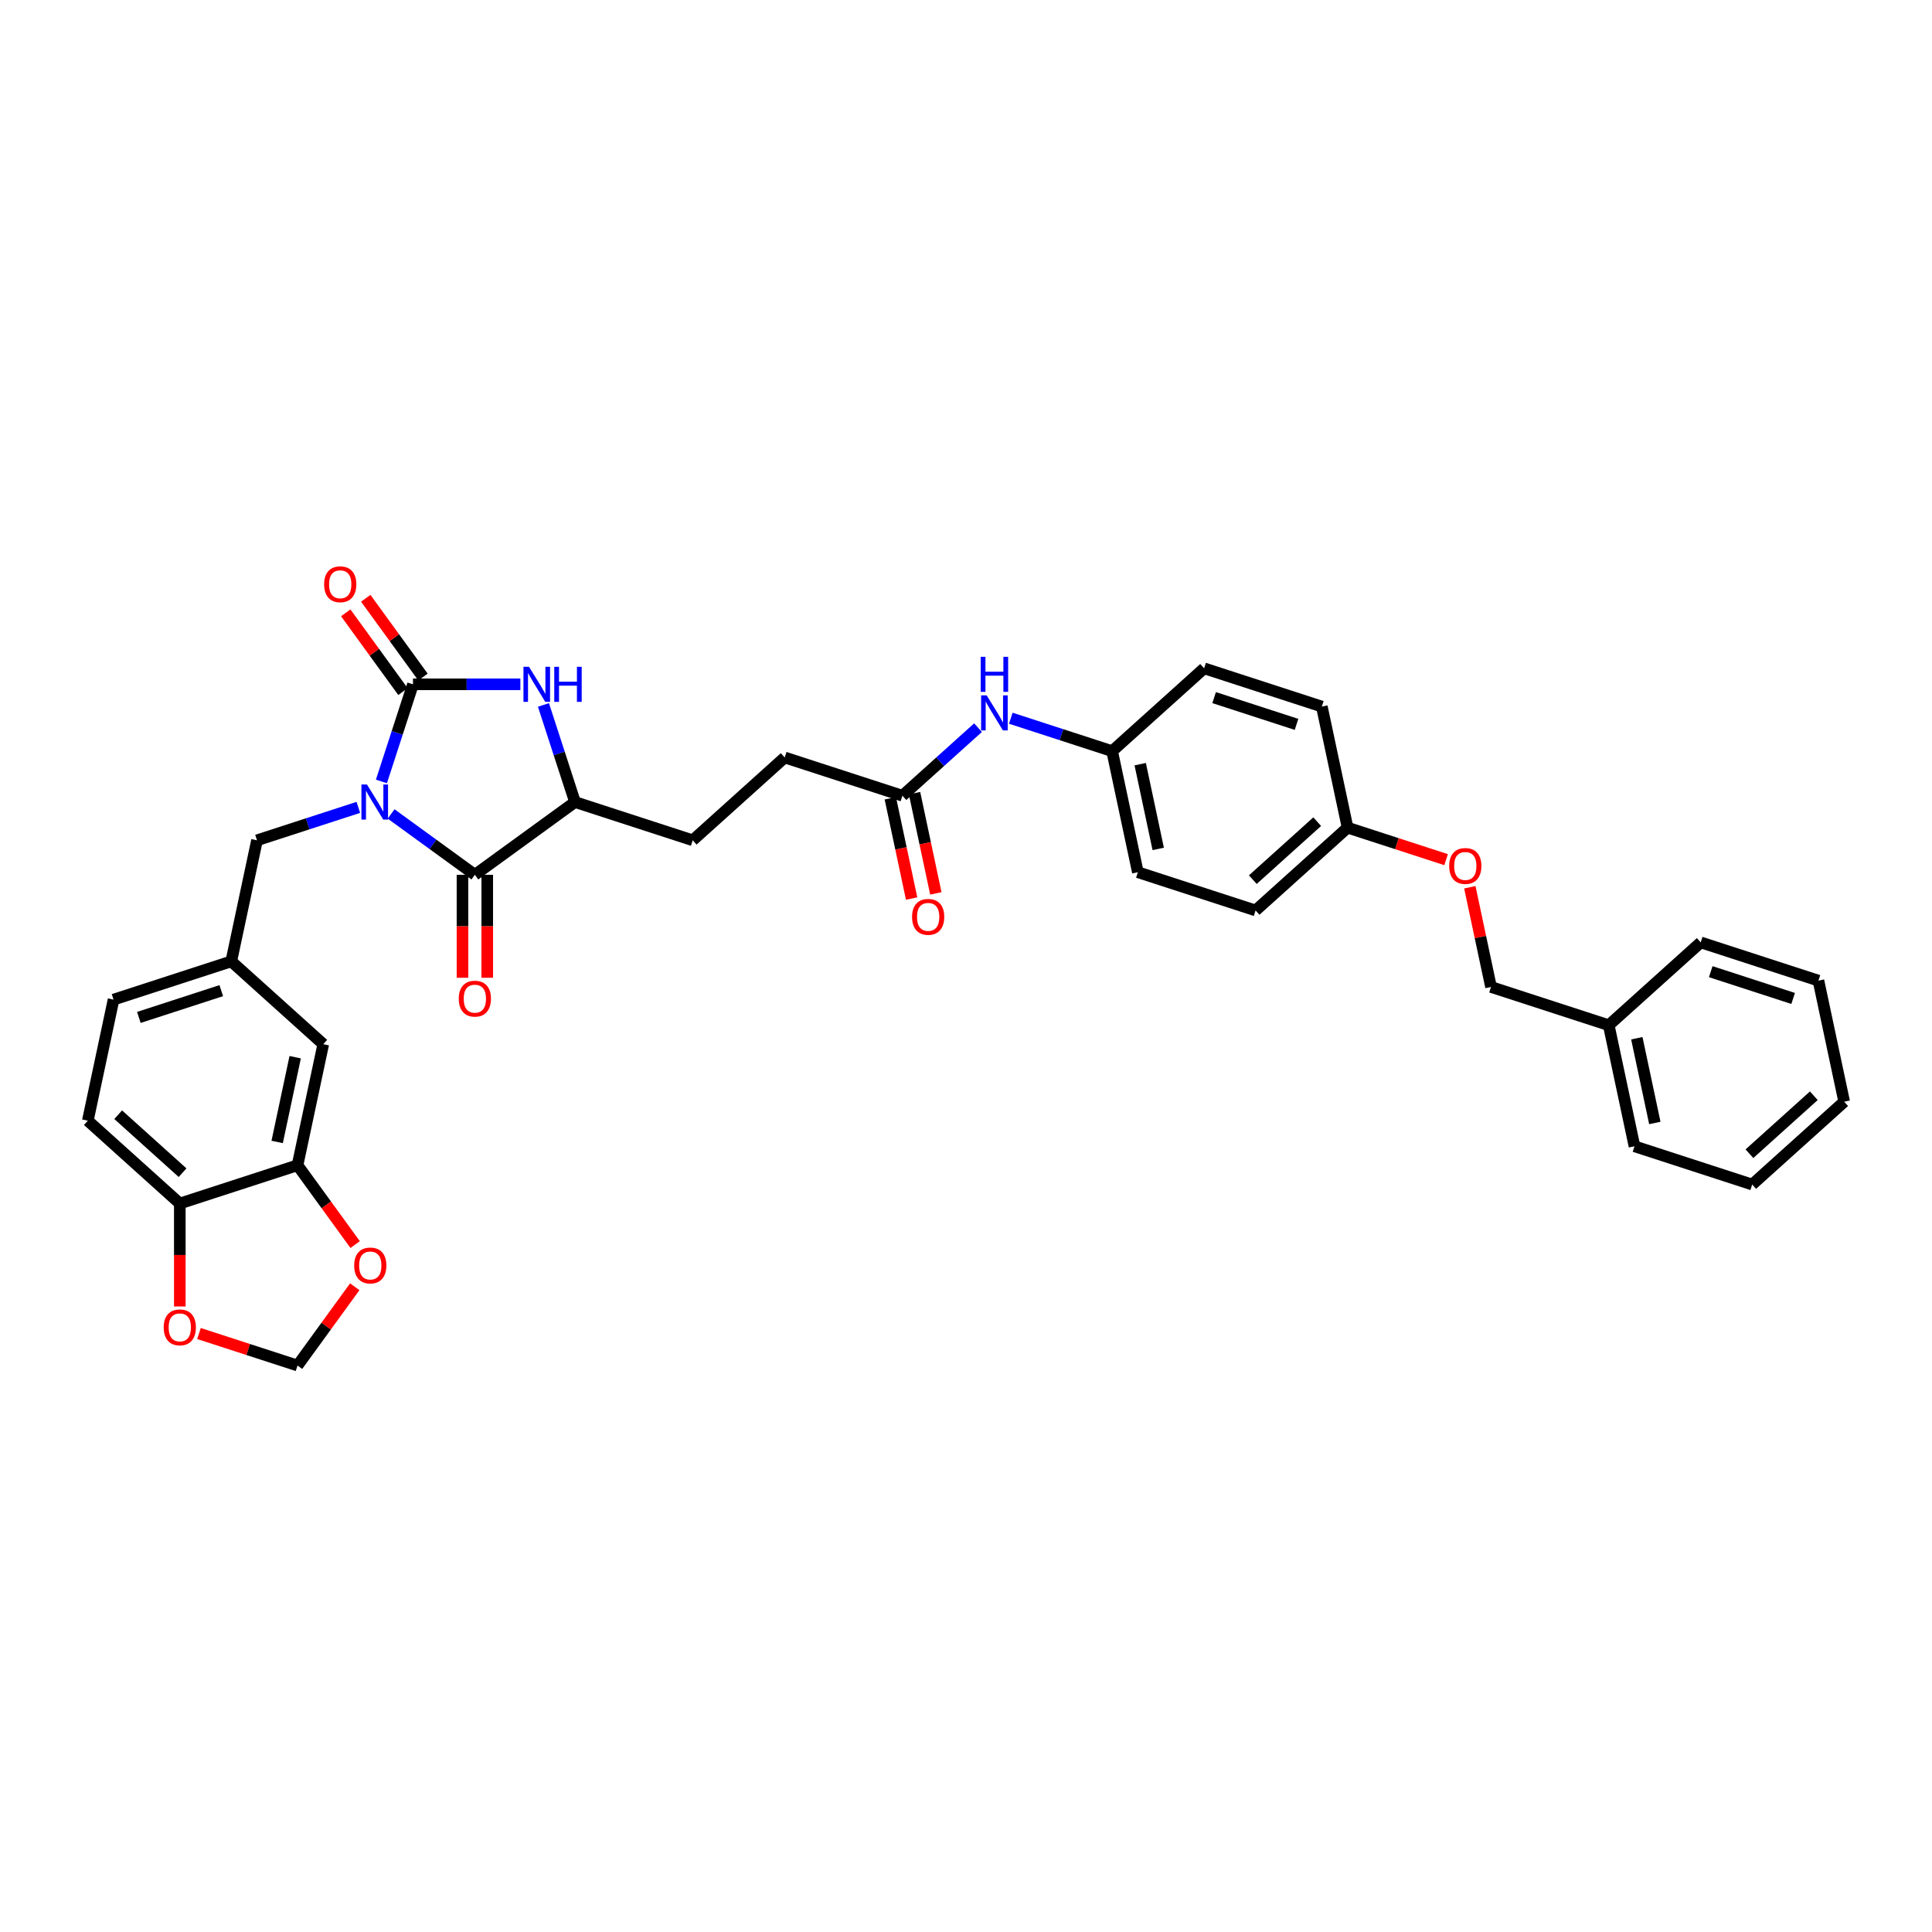 <?xml version='1.0' encoding='iso-8859-1'?>
<svg version='1.1' baseProfile='full'
              xmlns='http://www.w3.org/2000/svg'
                      xmlns:rdkit='http://www.rdkit.org/xml'
                      xmlns:xlink='http://www.w3.org/1999/xlink'
                  xml:space='preserve'
width='1000px' height='1000px' viewBox='0 0 1000 1000'>
<!-- END OF HEADER -->
<rect style='opacity:1.0;fill:#FFFFFF;stroke:none' width='1000' height='1000' x='0' y='0'> </rect>
<path class='bond-0' d='M 197.426,404.463 L 205.591,379.334' style='fill:none;fill-rule:evenodd;stroke:#0000FF;stroke-width:6px;stroke-linecap:butt;stroke-linejoin:miter;stroke-opacity:1' />
<path class='bond-0' d='M 205.591,379.334 L 213.756,354.205' style='fill:none;fill-rule:evenodd;stroke:#000000;stroke-width:6px;stroke-linecap:butt;stroke-linejoin:miter;stroke-opacity:1' />
<path class='bond-1' d='M 202.44,421.3 L 224.115,437.047' style='fill:none;fill-rule:evenodd;stroke:#0000FF;stroke-width:6px;stroke-linecap:butt;stroke-linejoin:miter;stroke-opacity:1' />
<path class='bond-1' d='M 224.115,437.047 L 245.789,452.794' style='fill:none;fill-rule:evenodd;stroke:#000000;stroke-width:6px;stroke-linecap:butt;stroke-linejoin:miter;stroke-opacity:1' />
<path class='bond-4' d='M 185.475,417.893 L 159.251,426.414' style='fill:none;fill-rule:evenodd;stroke:#0000FF;stroke-width:6px;stroke-linecap:butt;stroke-linejoin:miter;stroke-opacity:1' />
<path class='bond-4' d='M 159.251,426.414 L 133.027,434.934' style='fill:none;fill-rule:evenodd;stroke:#000000;stroke-width:6px;stroke-linecap:butt;stroke-linejoin:miter;stroke-opacity:1' />
<path class='bond-2' d='M 213.756,354.205 L 241.548,354.205' style='fill:none;fill-rule:evenodd;stroke:#000000;stroke-width:6px;stroke-linecap:butt;stroke-linejoin:miter;stroke-opacity:1' />
<path class='bond-2' d='M 241.548,354.205 L 269.34,354.205' style='fill:none;fill-rule:evenodd;stroke:#0000FF;stroke-width:6px;stroke-linecap:butt;stroke-linejoin:miter;stroke-opacity:1' />
<path class='bond-7' d='M 218.939,350.44 L 204.127,330.053' style='fill:none;fill-rule:evenodd;stroke:#000000;stroke-width:6px;stroke-linecap:butt;stroke-linejoin:miter;stroke-opacity:1' />
<path class='bond-7' d='M 204.127,330.053 L 189.315,309.666' style='fill:none;fill-rule:evenodd;stroke:#FF0000;stroke-width:6px;stroke-linecap:butt;stroke-linejoin:miter;stroke-opacity:1' />
<path class='bond-7' d='M 208.573,357.971 L 193.761,337.584' style='fill:none;fill-rule:evenodd;stroke:#000000;stroke-width:6px;stroke-linecap:butt;stroke-linejoin:miter;stroke-opacity:1' />
<path class='bond-7' d='M 193.761,337.584 L 178.949,317.198' style='fill:none;fill-rule:evenodd;stroke:#FF0000;stroke-width:6px;stroke-linecap:butt;stroke-linejoin:miter;stroke-opacity:1' />
<path class='bond-3' d='M 245.789,452.794 L 297.621,415.137' style='fill:none;fill-rule:evenodd;stroke:#000000;stroke-width:6px;stroke-linecap:butt;stroke-linejoin:miter;stroke-opacity:1' />
<path class='bond-10' d='M 239.383,452.794 L 239.383,479.44' style='fill:none;fill-rule:evenodd;stroke:#000000;stroke-width:6px;stroke-linecap:butt;stroke-linejoin:miter;stroke-opacity:1' />
<path class='bond-10' d='M 239.383,479.44 L 239.383,506.085' style='fill:none;fill-rule:evenodd;stroke:#FF0000;stroke-width:6px;stroke-linecap:butt;stroke-linejoin:miter;stroke-opacity:1' />
<path class='bond-10' d='M 252.196,452.794 L 252.196,479.44' style='fill:none;fill-rule:evenodd;stroke:#000000;stroke-width:6px;stroke-linecap:butt;stroke-linejoin:miter;stroke-opacity:1' />
<path class='bond-10' d='M 252.196,479.44 L 252.196,506.085' style='fill:none;fill-rule:evenodd;stroke:#FF0000;stroke-width:6px;stroke-linecap:butt;stroke-linejoin:miter;stroke-opacity:1' />
<path class='bond-35' d='M 281.291,364.879 L 289.456,390.008' style='fill:none;fill-rule:evenodd;stroke:#0000FF;stroke-width:6px;stroke-linecap:butt;stroke-linejoin:miter;stroke-opacity:1' />
<path class='bond-35' d='M 289.456,390.008 L 297.621,415.137' style='fill:none;fill-rule:evenodd;stroke:#000000;stroke-width:6px;stroke-linecap:butt;stroke-linejoin:miter;stroke-opacity:1' />
<path class='bond-16' d='M 297.621,415.137 L 358.552,434.934' style='fill:none;fill-rule:evenodd;stroke:#000000;stroke-width:6px;stroke-linecap:butt;stroke-linejoin:miter;stroke-opacity:1' />
<path class='bond-15' d='M 133.027,434.934 L 119.706,497.602' style='fill:none;fill-rule:evenodd;stroke:#000000;stroke-width:6px;stroke-linecap:butt;stroke-linejoin:miter;stroke-opacity:1' />
<path class='bond-5' d='M 153.997,603.138 L 167.317,540.471' style='fill:none;fill-rule:evenodd;stroke:#000000;stroke-width:6px;stroke-linecap:butt;stroke-linejoin:miter;stroke-opacity:1' />
<path class='bond-5' d='M 143.462,591.074 L 152.786,547.207' style='fill:none;fill-rule:evenodd;stroke:#000000;stroke-width:6px;stroke-linecap:butt;stroke-linejoin:miter;stroke-opacity:1' />
<path class='bond-9' d='M 153.997,603.138 L 168.911,623.665' style='fill:none;fill-rule:evenodd;stroke:#000000;stroke-width:6px;stroke-linecap:butt;stroke-linejoin:miter;stroke-opacity:1' />
<path class='bond-9' d='M 168.911,623.665 L 183.825,644.193' style='fill:none;fill-rule:evenodd;stroke:#FF0000;stroke-width:6px;stroke-linecap:butt;stroke-linejoin:miter;stroke-opacity:1' />
<path class='bond-36' d='M 153.997,603.138 L 93.066,622.936' style='fill:none;fill-rule:evenodd;stroke:#000000;stroke-width:6px;stroke-linecap:butt;stroke-linejoin:miter;stroke-opacity:1' />
<path class='bond-6' d='M 467.094,411.863 L 406.163,392.065' style='fill:none;fill-rule:evenodd;stroke:#000000;stroke-width:6px;stroke-linecap:butt;stroke-linejoin:miter;stroke-opacity:1' />
<path class='bond-11' d='M 467.094,411.863 L 486.659,394.247' style='fill:none;fill-rule:evenodd;stroke:#000000;stroke-width:6px;stroke-linecap:butt;stroke-linejoin:miter;stroke-opacity:1' />
<path class='bond-11' d='M 486.659,394.247 L 506.223,376.632' style='fill:none;fill-rule:evenodd;stroke:#0000FF;stroke-width:6px;stroke-linecap:butt;stroke-linejoin:miter;stroke-opacity:1' />
<path class='bond-17' d='M 460.828,413.195 L 466.343,439.141' style='fill:none;fill-rule:evenodd;stroke:#000000;stroke-width:6px;stroke-linecap:butt;stroke-linejoin:miter;stroke-opacity:1' />
<path class='bond-17' d='M 466.343,439.141 L 471.857,465.086' style='fill:none;fill-rule:evenodd;stroke:#FF0000;stroke-width:6px;stroke-linecap:butt;stroke-linejoin:miter;stroke-opacity:1' />
<path class='bond-17' d='M 473.361,410.531 L 478.876,436.477' style='fill:none;fill-rule:evenodd;stroke:#000000;stroke-width:6px;stroke-linecap:butt;stroke-linejoin:miter;stroke-opacity:1' />
<path class='bond-17' d='M 478.876,436.477 L 484.391,462.422' style='fill:none;fill-rule:evenodd;stroke:#FF0000;stroke-width:6px;stroke-linecap:butt;stroke-linejoin:miter;stroke-opacity:1' />
<path class='bond-8' d='M 93.066,622.936 L 45.455,580.066' style='fill:none;fill-rule:evenodd;stroke:#000000;stroke-width:6px;stroke-linecap:butt;stroke-linejoin:miter;stroke-opacity:1' />
<path class='bond-8' d='M 94.498,606.983 L 61.17,576.975' style='fill:none;fill-rule:evenodd;stroke:#000000;stroke-width:6px;stroke-linecap:butt;stroke-linejoin:miter;stroke-opacity:1' />
<path class='bond-12' d='M 93.066,622.936 L 93.066,649.581' style='fill:none;fill-rule:evenodd;stroke:#000000;stroke-width:6px;stroke-linecap:butt;stroke-linejoin:miter;stroke-opacity:1' />
<path class='bond-12' d='M 93.066,649.581 L 93.066,676.227' style='fill:none;fill-rule:evenodd;stroke:#FF0000;stroke-width:6px;stroke-linecap:butt;stroke-linejoin:miter;stroke-opacity:1' />
<path class='bond-13' d='M 183.621,666.027 L 168.809,686.414' style='fill:none;fill-rule:evenodd;stroke:#FF0000;stroke-width:6px;stroke-linecap:butt;stroke-linejoin:miter;stroke-opacity:1' />
<path class='bond-13' d='M 168.809,686.414 L 153.997,706.8' style='fill:none;fill-rule:evenodd;stroke:#000000;stroke-width:6px;stroke-linecap:butt;stroke-linejoin:miter;stroke-opacity:1' />
<path class='bond-19' d='M 523.188,371.75 L 549.412,380.271' style='fill:none;fill-rule:evenodd;stroke:#0000FF;stroke-width:6px;stroke-linecap:butt;stroke-linejoin:miter;stroke-opacity:1' />
<path class='bond-19' d='M 549.412,380.271 L 575.637,388.792' style='fill:none;fill-rule:evenodd;stroke:#000000;stroke-width:6px;stroke-linecap:butt;stroke-linejoin:miter;stroke-opacity:1' />
<path class='bond-37' d='M 102.996,690.229 L 128.497,698.515' style='fill:none;fill-rule:evenodd;stroke:#FF0000;stroke-width:6px;stroke-linecap:butt;stroke-linejoin:miter;stroke-opacity:1' />
<path class='bond-37' d='M 128.497,698.515 L 153.997,706.8' style='fill:none;fill-rule:evenodd;stroke:#000000;stroke-width:6px;stroke-linecap:butt;stroke-linejoin:miter;stroke-opacity:1' />
<path class='bond-14' d='M 167.317,540.471 L 119.706,497.602' style='fill:none;fill-rule:evenodd;stroke:#000000;stroke-width:6px;stroke-linecap:butt;stroke-linejoin:miter;stroke-opacity:1' />
<path class='bond-23' d='M 119.706,497.602 L 58.775,517.399' style='fill:none;fill-rule:evenodd;stroke:#000000;stroke-width:6px;stroke-linecap:butt;stroke-linejoin:miter;stroke-opacity:1' />
<path class='bond-23' d='M 114.526,512.757 L 71.874,526.616' style='fill:none;fill-rule:evenodd;stroke:#000000;stroke-width:6px;stroke-linecap:butt;stroke-linejoin:miter;stroke-opacity:1' />
<path class='bond-21' d='M 358.552,434.934 L 406.163,392.065' style='fill:none;fill-rule:evenodd;stroke:#000000;stroke-width:6px;stroke-linecap:butt;stroke-linejoin:miter;stroke-opacity:1' />
<path class='bond-18' d='M 45.455,580.066 L 58.775,517.399' style='fill:none;fill-rule:evenodd;stroke:#000000;stroke-width:6px;stroke-linecap:butt;stroke-linejoin:miter;stroke-opacity:1' />
<path class='bond-25' d='M 575.637,388.792 L 588.957,451.459' style='fill:none;fill-rule:evenodd;stroke:#000000;stroke-width:6px;stroke-linecap:butt;stroke-linejoin:miter;stroke-opacity:1' />
<path class='bond-25' d='M 590.168,395.528 L 599.493,439.395' style='fill:none;fill-rule:evenodd;stroke:#000000;stroke-width:6px;stroke-linecap:butt;stroke-linejoin:miter;stroke-opacity:1' />
<path class='bond-26' d='M 575.637,388.792 L 623.248,345.922' style='fill:none;fill-rule:evenodd;stroke:#000000;stroke-width:6px;stroke-linecap:butt;stroke-linejoin:miter;stroke-opacity:1' />
<path class='bond-20' d='M 748.501,444.958 L 723,436.673' style='fill:none;fill-rule:evenodd;stroke:#FF0000;stroke-width:6px;stroke-linecap:butt;stroke-linejoin:miter;stroke-opacity:1' />
<path class='bond-20' d='M 723,436.673 L 697.5,428.387' style='fill:none;fill-rule:evenodd;stroke:#000000;stroke-width:6px;stroke-linecap:butt;stroke-linejoin:miter;stroke-opacity:1' />
<path class='bond-24' d='M 760.781,459.243 L 766.266,485.048' style='fill:none;fill-rule:evenodd;stroke:#FF0000;stroke-width:6px;stroke-linecap:butt;stroke-linejoin:miter;stroke-opacity:1' />
<path class='bond-24' d='M 766.266,485.048 L 771.751,510.852' style='fill:none;fill-rule:evenodd;stroke:#000000;stroke-width:6px;stroke-linecap:butt;stroke-linejoin:miter;stroke-opacity:1' />
<path class='bond-22' d='M 697.5,428.387 L 684.179,365.72' style='fill:none;fill-rule:evenodd;stroke:#000000;stroke-width:6px;stroke-linecap:butt;stroke-linejoin:miter;stroke-opacity:1' />
<path class='bond-38' d='M 697.5,428.387 L 649.889,471.256' style='fill:none;fill-rule:evenodd;stroke:#000000;stroke-width:6px;stroke-linecap:butt;stroke-linejoin:miter;stroke-opacity:1' />
<path class='bond-38' d='M 681.784,425.295 L 648.456,455.304' style='fill:none;fill-rule:evenodd;stroke:#000000;stroke-width:6px;stroke-linecap:butt;stroke-linejoin:miter;stroke-opacity:1' />
<path class='bond-29' d='M 771.751,510.852 L 832.683,530.65' style='fill:none;fill-rule:evenodd;stroke:#000000;stroke-width:6px;stroke-linecap:butt;stroke-linejoin:miter;stroke-opacity:1' />
<path class='bond-28' d='M 588.957,451.459 L 649.889,471.256' style='fill:none;fill-rule:evenodd;stroke:#000000;stroke-width:6px;stroke-linecap:butt;stroke-linejoin:miter;stroke-opacity:1' />
<path class='bond-27' d='M 623.248,345.922 L 684.179,365.72' style='fill:none;fill-rule:evenodd;stroke:#000000;stroke-width:6px;stroke-linecap:butt;stroke-linejoin:miter;stroke-opacity:1' />
<path class='bond-27' d='M 628.428,361.078 L 671.08,374.937' style='fill:none;fill-rule:evenodd;stroke:#000000;stroke-width:6px;stroke-linecap:butt;stroke-linejoin:miter;stroke-opacity:1' />
<path class='bond-30' d='M 832.683,530.65 L 846.003,593.317' style='fill:none;fill-rule:evenodd;stroke:#000000;stroke-width:6px;stroke-linecap:butt;stroke-linejoin:miter;stroke-opacity:1' />
<path class='bond-30' d='M 847.214,537.386 L 856.538,581.253' style='fill:none;fill-rule:evenodd;stroke:#000000;stroke-width:6px;stroke-linecap:butt;stroke-linejoin:miter;stroke-opacity:1' />
<path class='bond-31' d='M 832.683,530.65 L 880.294,487.781' style='fill:none;fill-rule:evenodd;stroke:#000000;stroke-width:6px;stroke-linecap:butt;stroke-linejoin:miter;stroke-opacity:1' />
<path class='bond-33' d='M 846.003,593.317 L 906.934,613.115' style='fill:none;fill-rule:evenodd;stroke:#000000;stroke-width:6px;stroke-linecap:butt;stroke-linejoin:miter;stroke-opacity:1' />
<path class='bond-32' d='M 880.294,487.781 L 941.225,507.578' style='fill:none;fill-rule:evenodd;stroke:#000000;stroke-width:6px;stroke-linecap:butt;stroke-linejoin:miter;stroke-opacity:1' />
<path class='bond-32' d='M 885.474,502.937 L 928.126,516.795' style='fill:none;fill-rule:evenodd;stroke:#000000;stroke-width:6px;stroke-linecap:butt;stroke-linejoin:miter;stroke-opacity:1' />
<path class='bond-34' d='M 941.225,507.578 L 954.545,570.246' style='fill:none;fill-rule:evenodd;stroke:#000000;stroke-width:6px;stroke-linecap:butt;stroke-linejoin:miter;stroke-opacity:1' />
<path class='bond-39' d='M 906.934,613.115 L 954.545,570.246' style='fill:none;fill-rule:evenodd;stroke:#000000;stroke-width:6px;stroke-linecap:butt;stroke-linejoin:miter;stroke-opacity:1' />
<path class='bond-39' d='M 905.502,597.162 L 938.83,567.154' style='fill:none;fill-rule:evenodd;stroke:#000000;stroke-width:6px;stroke-linecap:butt;stroke-linejoin:miter;stroke-opacity:1' />
<path  class='atom-0' d='M 189.947 406.065
L 195.893 415.675
Q 196.482 416.623, 197.43 418.34
Q 198.379 420.057, 198.43 420.16
L 198.43 406.065
L 200.839 406.065
L 200.839 424.209
L 198.353 424.209
L 191.972 413.702
Q 191.229 412.471, 190.434 411.062
Q 189.665 409.653, 189.435 409.217
L 189.435 424.209
L 187.077 424.209
L 187.077 406.065
L 189.947 406.065
' fill='#0000FF'/>
<path  class='atom-3' d='M 273.812 345.133
L 279.758 354.743
Q 280.347 355.692, 281.295 357.409
Q 282.243 359.126, 282.295 359.228
L 282.295 345.133
L 284.704 345.133
L 284.704 363.277
L 282.218 363.277
L 275.837 352.77
Q 275.093 351.54, 274.299 350.131
Q 273.53 348.721, 273.3 348.286
L 273.3 363.277
L 270.942 363.277
L 270.942 345.133
L 273.812 345.133
' fill='#0000FF'/>
<path  class='atom-3' d='M 286.882 345.133
L 289.342 345.133
L 289.342 352.847
L 298.619 352.847
L 298.619 345.133
L 301.079 345.133
L 301.079 363.277
L 298.619 363.277
L 298.619 354.897
L 289.342 354.897
L 289.342 363.277
L 286.882 363.277
L 286.882 345.133
' fill='#0000FF'/>
<path  class='atom-8' d='M 167.769 302.425
Q 167.769 298.069, 169.922 295.634
Q 172.075 293.2, 176.098 293.2
Q 180.121 293.2, 182.274 295.634
Q 184.427 298.069, 184.427 302.425
Q 184.427 306.833, 182.248 309.344
Q 180.07 311.83, 176.098 311.83
Q 172.1 311.83, 169.922 309.344
Q 167.769 306.859, 167.769 302.425
M 176.098 309.78
Q 178.866 309.78, 180.352 307.935
Q 181.864 306.064, 181.864 302.425
Q 181.864 298.863, 180.352 297.069
Q 178.866 295.25, 176.098 295.25
Q 173.33 295.25, 171.818 297.044
Q 170.332 298.837, 170.332 302.425
Q 170.332 306.09, 171.818 307.935
Q 173.33 309.78, 176.098 309.78
' fill='#FF0000'/>
<path  class='atom-10' d='M 183.326 655.02
Q 183.326 650.664, 185.479 648.229
Q 187.631 645.795, 191.655 645.795
Q 195.678 645.795, 197.831 648.229
Q 199.983 650.664, 199.983 655.02
Q 199.983 659.428, 197.805 661.94
Q 195.627 664.425, 191.655 664.425
Q 187.657 664.425, 185.479 661.94
Q 183.326 659.454, 183.326 655.02
M 191.655 662.375
Q 194.422 662.375, 195.909 660.53
Q 197.421 658.659, 197.421 655.02
Q 197.421 651.458, 195.909 649.664
Q 194.422 647.845, 191.655 647.845
Q 188.887 647.845, 187.375 649.639
Q 185.889 651.433, 185.889 655.02
Q 185.889 658.685, 187.375 660.53
Q 188.887 662.375, 191.655 662.375
' fill='#FF0000'/>
<path  class='atom-11' d='M 237.46 516.913
Q 237.46 512.556, 239.613 510.122
Q 241.766 507.687, 245.789 507.687
Q 249.813 507.687, 251.965 510.122
Q 254.118 512.556, 254.118 516.913
Q 254.118 521.32, 251.94 523.832
Q 249.761 526.318, 245.789 526.318
Q 241.791 526.318, 239.613 523.832
Q 237.46 521.346, 237.46 516.913
M 245.789 524.268
Q 248.557 524.268, 250.043 522.422
Q 251.555 520.552, 251.555 516.913
Q 251.555 513.351, 250.043 511.557
Q 248.557 509.737, 245.789 509.737
Q 243.022 509.737, 241.51 511.531
Q 240.023 513.325, 240.023 516.913
Q 240.023 520.577, 241.51 522.422
Q 243.022 524.268, 245.789 524.268
' fill='#FF0000'/>
<path  class='atom-12' d='M 510.695 359.922
L 516.64 369.532
Q 517.23 370.48, 518.178 372.197
Q 519.126 373.914, 519.177 374.017
L 519.177 359.922
L 521.586 359.922
L 521.586 378.066
L 519.1 378.066
L 512.719 367.559
Q 511.976 366.329, 511.182 364.919
Q 510.413 363.51, 510.182 363.074
L 510.182 378.066
L 507.825 378.066
L 507.825 359.922
L 510.695 359.922
' fill='#0000FF'/>
<path  class='atom-12' d='M 507.607 339.964
L 510.067 339.964
L 510.067 347.677
L 519.344 347.677
L 519.344 339.964
L 521.804 339.964
L 521.804 358.108
L 519.344 358.108
L 519.344 349.728
L 510.067 349.728
L 510.067 358.108
L 507.607 358.108
L 507.607 339.964
' fill='#0000FF'/>
<path  class='atom-13' d='M 84.737 687.054
Q 84.737 682.697, 86.89 680.263
Q 89.042 677.828, 93.066 677.828
Q 97.089 677.828, 99.242 680.263
Q 101.394 682.697, 101.394 687.054
Q 101.394 691.462, 99.216 693.973
Q 97.038 696.459, 93.066 696.459
Q 89.068 696.459, 86.89 693.973
Q 84.737 691.487, 84.737 687.054
M 93.066 694.409
Q 95.833 694.409, 97.32 692.564
Q 98.832 690.693, 98.832 687.054
Q 98.832 683.492, 97.32 681.698
Q 95.833 679.878, 93.066 679.878
Q 90.298 679.878, 88.786 681.672
Q 87.3 683.466, 87.3 687.054
Q 87.3 690.719, 88.786 692.564
Q 90.298 694.409, 93.066 694.409
' fill='#FF0000'/>
<path  class='atom-18' d='M 472.086 474.581
Q 472.086 470.225, 474.239 467.79
Q 476.391 465.356, 480.415 465.356
Q 484.438 465.356, 486.591 467.79
Q 488.743 470.225, 488.743 474.581
Q 488.743 478.989, 486.565 481.501
Q 484.387 483.986, 480.415 483.986
Q 476.417 483.986, 474.239 481.501
Q 472.086 479.015, 472.086 474.581
M 480.415 481.936
Q 483.182 481.936, 484.669 480.091
Q 486.181 478.22, 486.181 474.581
Q 486.181 471.019, 484.669 469.225
Q 483.182 467.406, 480.415 467.406
Q 477.647 467.406, 476.135 469.2
Q 474.649 470.994, 474.649 474.581
Q 474.649 478.246, 476.135 480.091
Q 477.647 481.936, 480.415 481.936
' fill='#FF0000'/>
<path  class='atom-21' d='M 750.102 448.236
Q 750.102 443.88, 752.255 441.445
Q 754.408 439.011, 758.431 439.011
Q 762.454 439.011, 764.607 441.445
Q 766.76 443.88, 766.76 448.236
Q 766.76 452.644, 764.581 455.156
Q 762.403 457.641, 758.431 457.641
Q 754.433 457.641, 752.255 455.156
Q 750.102 452.67, 750.102 448.236
M 758.431 455.591
Q 761.199 455.591, 762.685 453.746
Q 764.197 451.875, 764.197 448.236
Q 764.197 444.674, 762.685 442.88
Q 761.199 441.061, 758.431 441.061
Q 755.663 441.061, 754.151 442.855
Q 752.665 444.649, 752.665 448.236
Q 752.665 451.901, 754.151 453.746
Q 755.663 455.591, 758.431 455.591
' fill='#FF0000'/>
</svg>
